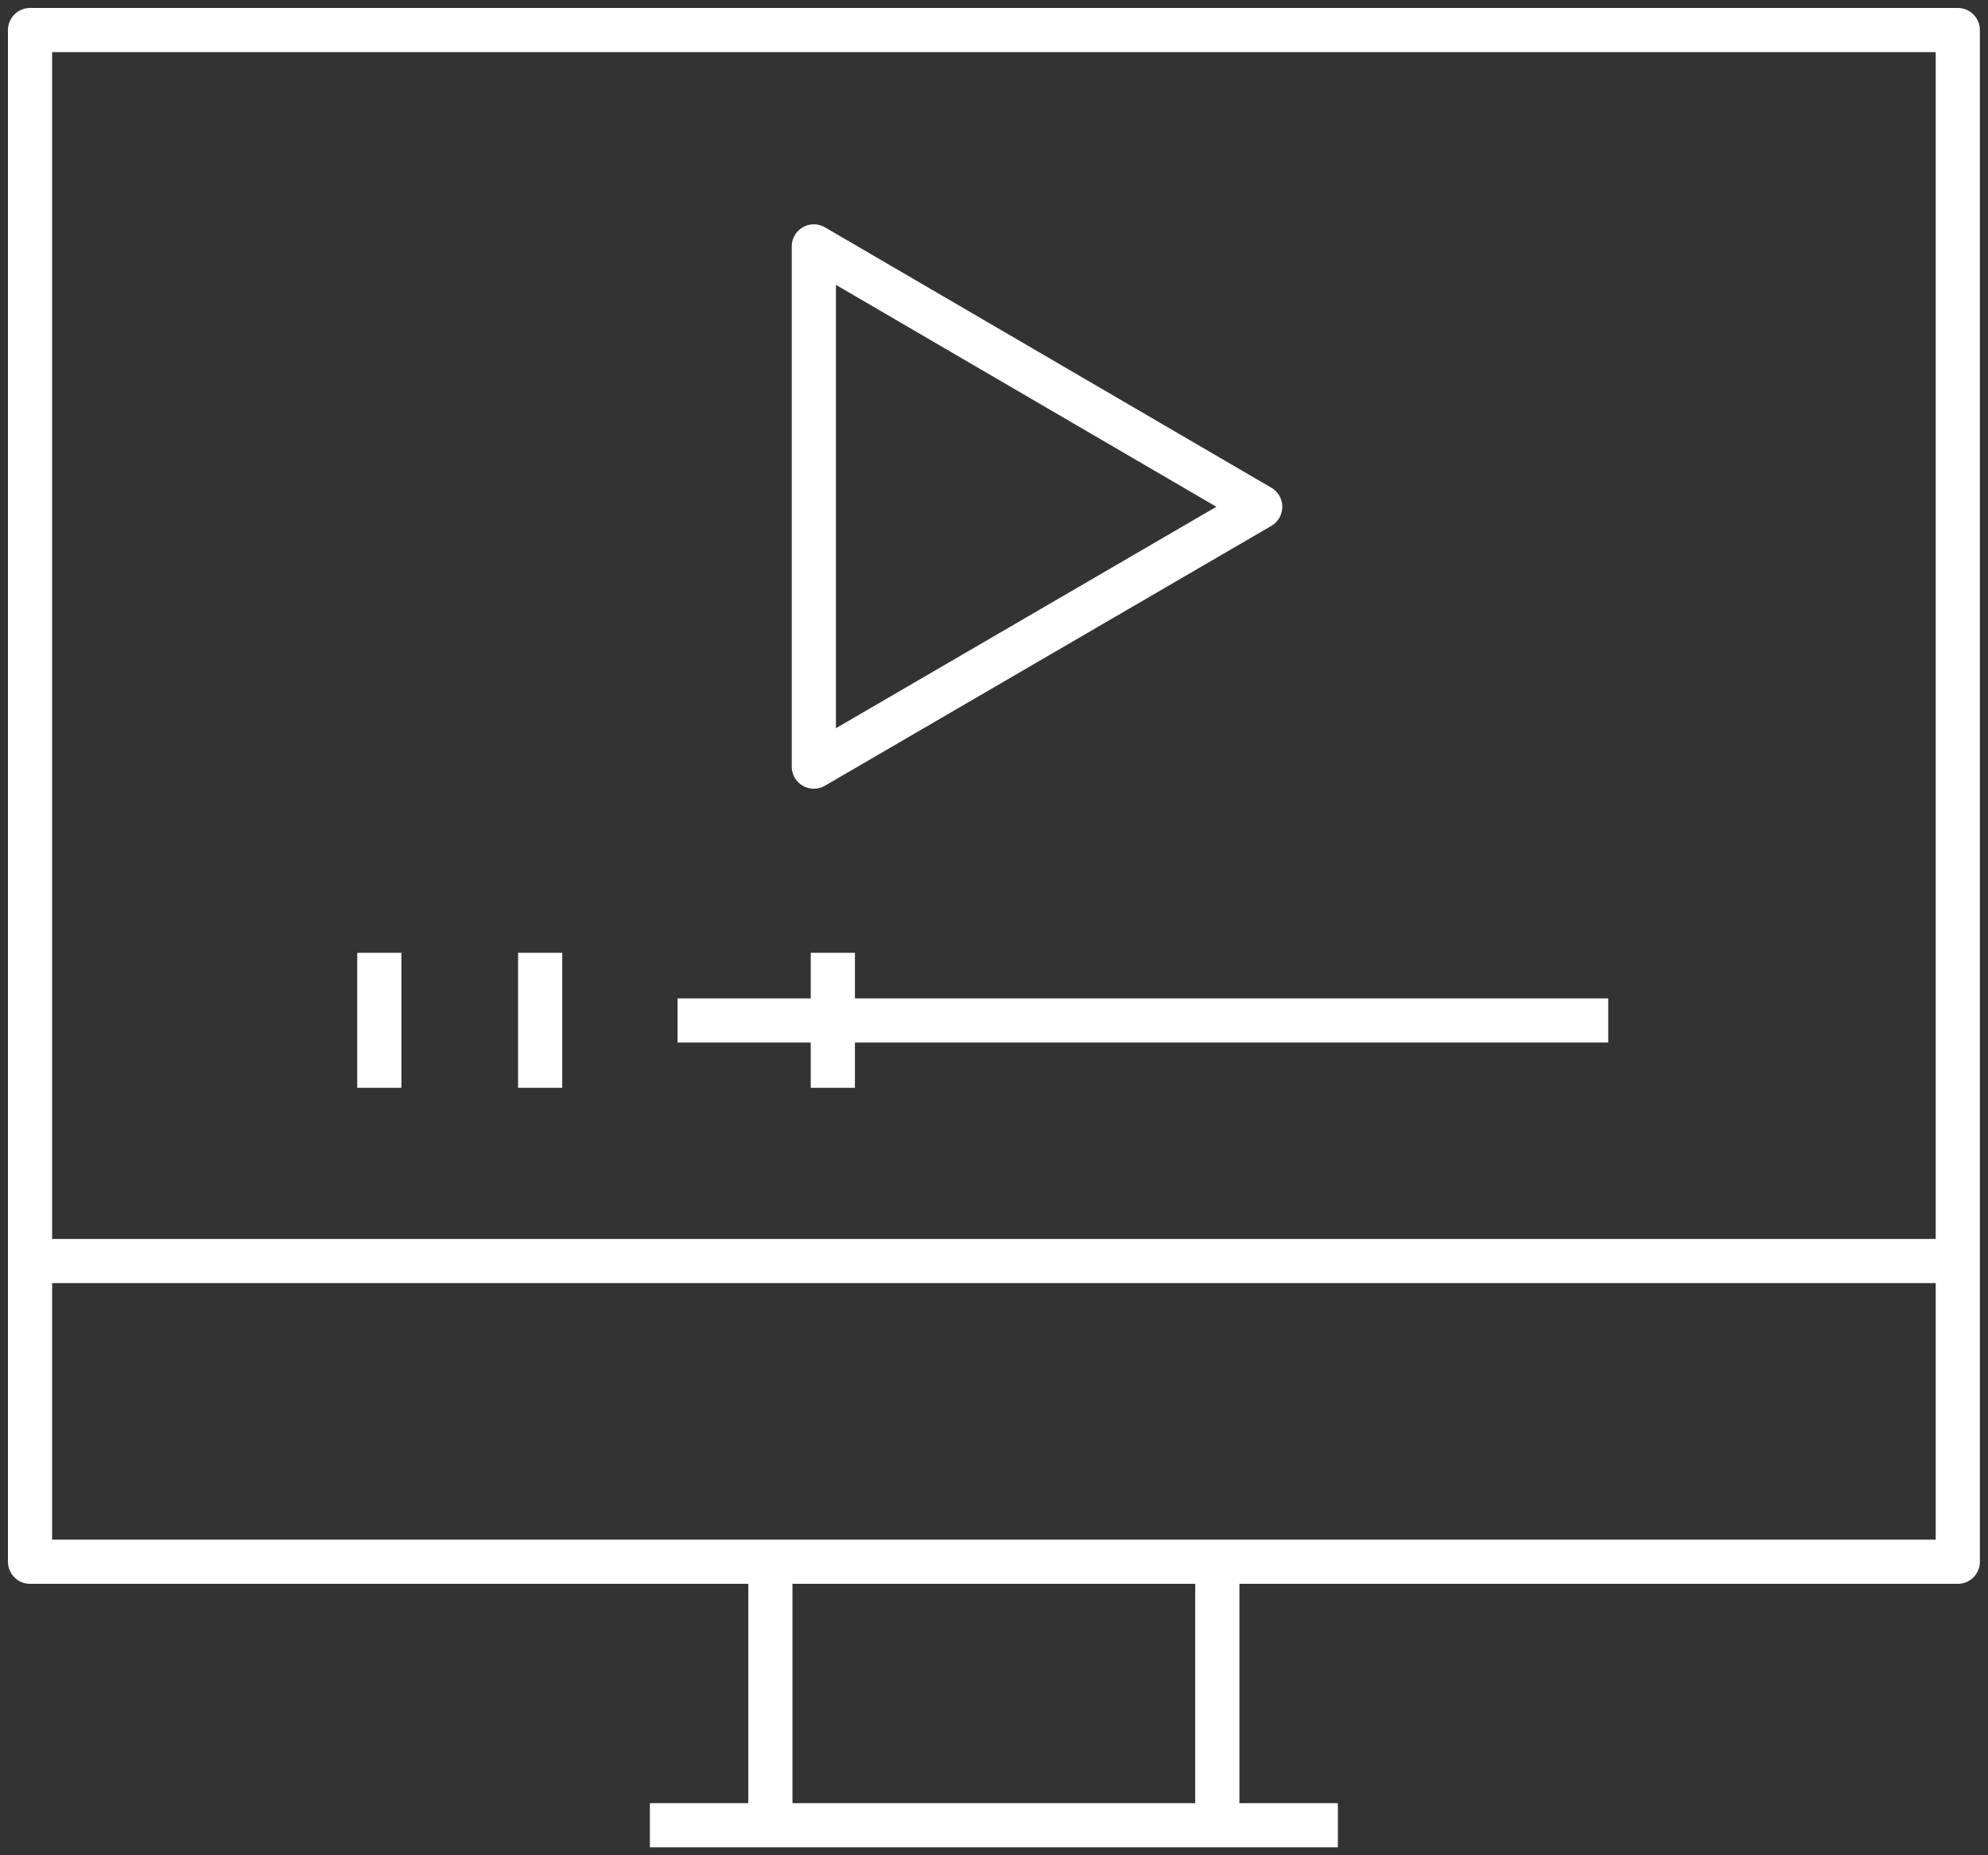 <svg xmlns="http://www.w3.org/2000/svg" width="45" height="42" viewBox="0 0 45 42" fill="none"><rect x="0" y="0" width="45" height="42" fill="#333333" stroke="none"/><g clip-path="url(#clip0_6051_1193)"><path d="M0.68 0.68H44.316V35.355H33.052H0.68V10.564V0.68Z" stroke="white" stroke-linejoin="round"></path><path d="M0.68 28.547H44.316" stroke="white" stroke-linejoin="round"></path><path d="M17.438 35.352V41.315" stroke="white" stroke-linejoin="round"></path><path d="M27.555 35.352V41.315" stroke="white" stroke-linejoin="round"></path><path d="M14.711 41.32H30.284" stroke="white" stroke-linejoin="round"></path><path d="M28.526 11.473L18.422 17.355V5.578L28.526 11.473Z" stroke="white" stroke-linejoin="round"></path><path d="M15.336 23.102H36.404" stroke="white" stroke-linejoin="round"></path><path d="M18.852 22.07V24.126" stroke="white" stroke-linecap="square" stroke-linejoin="round"></path><path d="M8.586 22.07V24.126" stroke="white" stroke-linecap="square" stroke-linejoin="round"></path><path d="M12.227 22.07V24.126" stroke="white" stroke-linecap="square" stroke-linejoin="round"></path></g><defs><clipPath id="clip0_6051_1193"><rect width="45" height="42" fill="white"></rect></clipPath></defs></svg>
